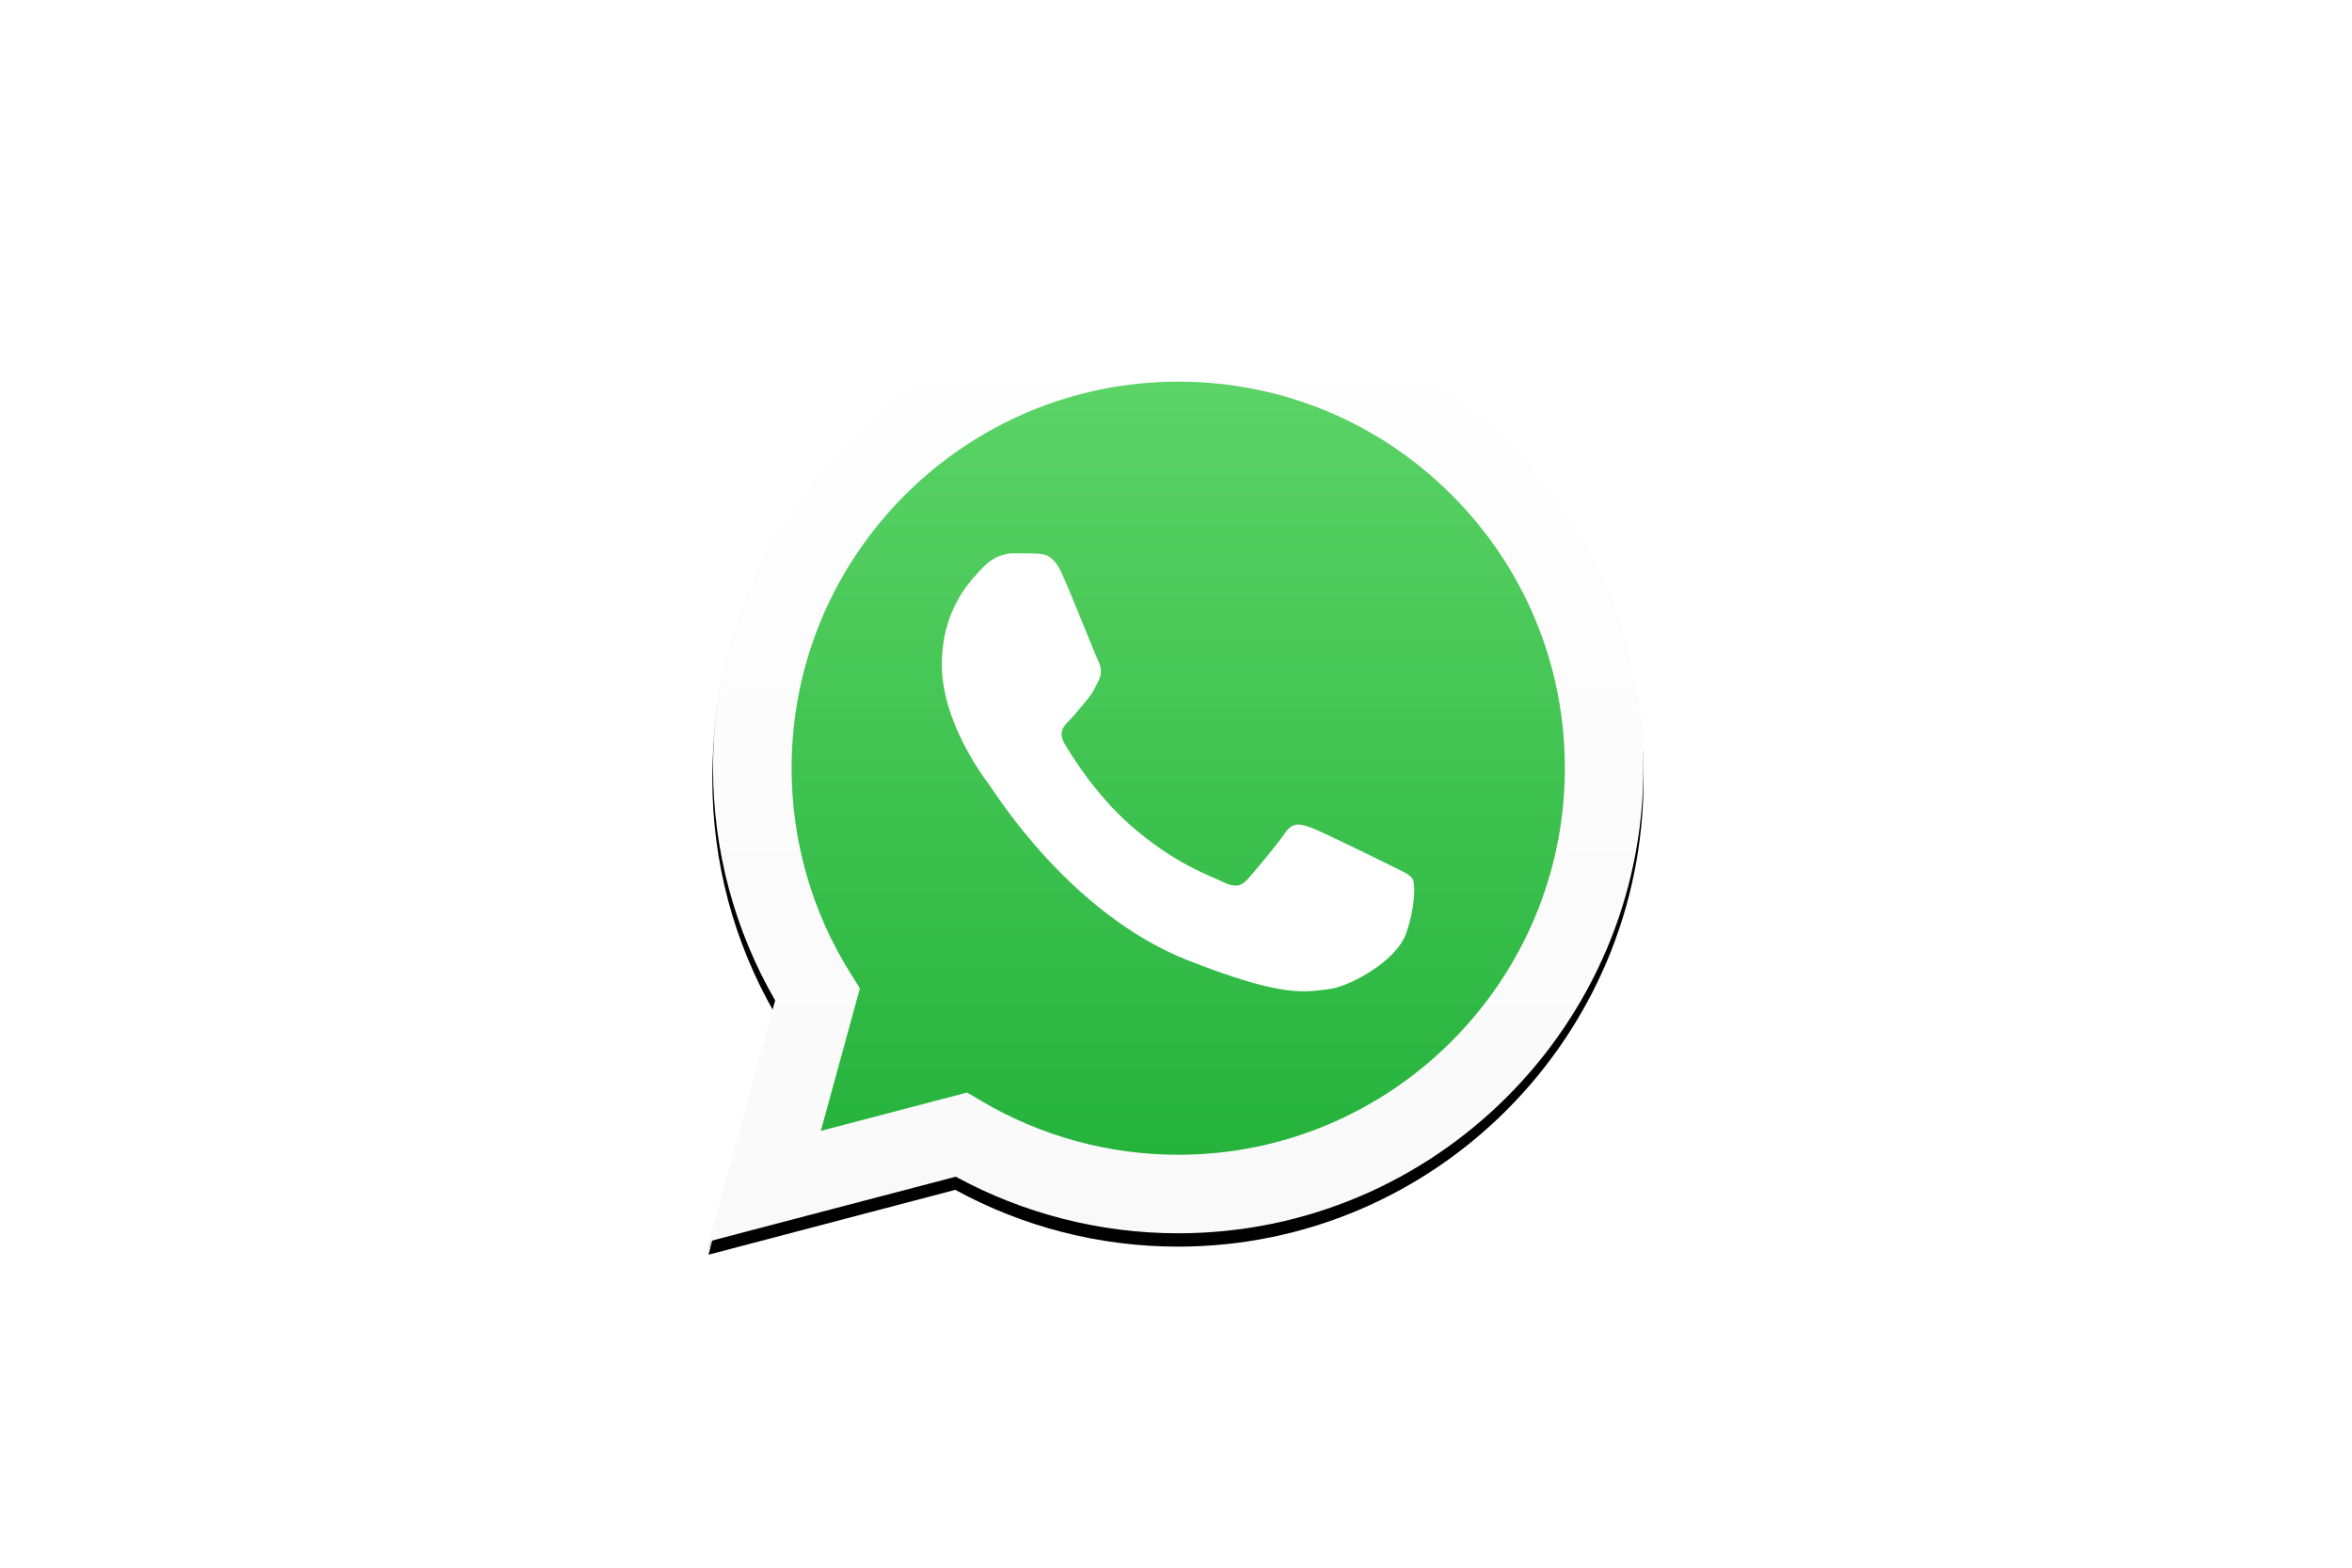 <svg xmlns="http://www.w3.org/2000/svg" xmlns:xlink="http://www.w3.org/1999/xlink" width="1200" height="800" viewBox="-93.241 -156.232 808.09 937.395"><defs><linearGradient id="a" x1=".5" x2=".5" y1="0" y2="1"><stop offset="0%" stop-color="#20B038"/><stop offset="100%" stop-color="#60D66A"/></linearGradient><linearGradient id="b" x1=".5" x2=".5" y1="0" y2="1"><stop offset="0%" stop-color="#F9F9F9"/><stop offset="100%" stop-color="#FFF"/></linearGradient><linearGradient xlink:href="#a" id="f" x1="270.265" x2="270.265" y1="1.184" y2="541.56" gradientTransform="scale(.998 1.002)" gradientUnits="userSpaceOnUse"/><linearGradient xlink:href="#b" id="g" x1="279.952" x2="279.952" y1=".811" y2="560.571" gradientTransform="scale(.998 1.002)" gradientUnits="userSpaceOnUse"/><filter id="c" width="1.112" height="1.11" x="-.056" y="-.062" filterUnits="objectBoundingBox"><feGaussianBlur in="SourceGraphic" stdDeviation="2"/></filter><filter id="e" width="1.164" height="1.162" x="-.082" y="-.088" filterUnits="objectBoundingBox"><feOffset dy="-4" in="SourceAlpha" result="shadowOffsetOuter1"/><feGaussianBlur in="shadowOffsetOuter1" result="shadowBlurOuter1" stdDeviation="12.5"/><feComposite in="shadowBlurOuter1" in2="SourceAlpha" operator="out" result="shadowBlurOuter1"/><feColorMatrix in="shadowBlurOuter1" values="0 0 0 0 0 0 0 0 0 0 0 0 0 0 0 0 0 0 0.21 0"/></filter><path id="d" d="M576.337 707.516c-.018-49.17 12.795-97.167 37.15-139.475L574 423.48l147.548 38.792c40.652-22.23 86.423-33.944 133.002-33.962h.12c153.395 0 278.265 125.166 278.33 278.98.025 74.548-28.9 144.642-81.446 197.373C999 957.393 929.12 986.447 854.67 986.48c-153.42 0-278.272-125.146-278.333-278.964z"/></defs><g fill="none" fill-rule="evenodd"><g fill="#000" fill-rule="nonzero" filter="url(#c)" transform="matrix(1 0 0 -1 -542.696 1013.504)"><use xlink:href="#d" width="100%" height="100%" filter="url(#e)"/><use xlink:href="#d" width="100%" height="100%" fill-opacity=".2"/></g><path fill="url(#f)" fill-rule="nonzero" d="M2.325 274.421c-.014-47.29 12.342-93.466 35.839-134.166L.077 1.187l142.314 37.316C181.6 17.133 225.745 5.856 270.673 5.84h.12c147.95 0 268.386 120.396 268.447 268.372.03 71.707-27.87 139.132-78.559 189.858-50.68 50.726-118.084 78.676-189.898 78.708-147.968 0-268.398-120.386-268.458-268.358" transform="matrix(1 0 0 -1 41.304 577.504)"/><path fill="url(#g)" fill-rule="nonzero" d="M2.407 283.847c-.018-48.996 12.784-96.824 37.117-138.983L.072.814l147.419 38.654c40.616-22.15 86.346-33.824 132.885-33.841h.12c153.26 0 278.02 124.724 278.085 277.994.026 74.286-28.874 144.132-81.374 196.678-52.507 52.544-122.326 81.494-196.711 81.528-153.285 0-278.028-124.704-278.09-277.98zm87.789-131.724-5.503 8.74C61.555 197.653 49.34 240.17 49.36 283.828c.049 127.399 103.73 231.044 231.224 231.044 61.74-.025 119.765-24.09 163.409-67.763 43.639-43.67 67.653-101.726 67.635-163.469-.054-127.403-103.739-231.063-231.131-231.063h-.09c-41.482.022-82.162 11.159-117.642 32.214l-8.444 5.004L66.84 66.86z" transform="matrix(1 0 0 -1 31.637 586.837)"/><path fill="#FFF" d="M242.63 186.78c-5.205-11.57-10.684-11.803-15.636-12.006-4.05-.173-8.687-.162-13.316-.162-4.632 0-12.161 1.74-18.527 8.693-6.37 6.953-24.322 23.761-24.322 57.947 0 34.19 24.901 67.222 28.372 71.862 3.474 4.634 48.07 77.028 118.694 104.88 58.696 23.146 70.64 18.542 83.38 17.384 12.74-1.158 41.11-16.805 46.9-33.03 5.791-16.223 5.791-30.128 4.054-33.035-1.738-2.896-6.37-4.633-13.319-8.108-6.95-3.475-41.11-20.287-47.48-22.603-6.37-2.316-11.003-3.474-15.635 3.482-4.633 6.95-17.94 22.596-21.996 27.23-4.053 4.643-8.106 5.222-15.056 1.747-6.949-3.485-29.328-10.815-55.876-34.485-20.656-18.416-34.6-41.16-38.656-48.116-4.053-6.95-.433-10.714 3.052-14.178 3.12-3.113 6.95-8.11 10.424-12.168 3.467-4.057 4.626-6.953 6.942-11.586 2.316-4.64 1.158-8.698-.579-12.172-1.737-3.475-15.241-37.838-21.42-51.576"/></g></svg>